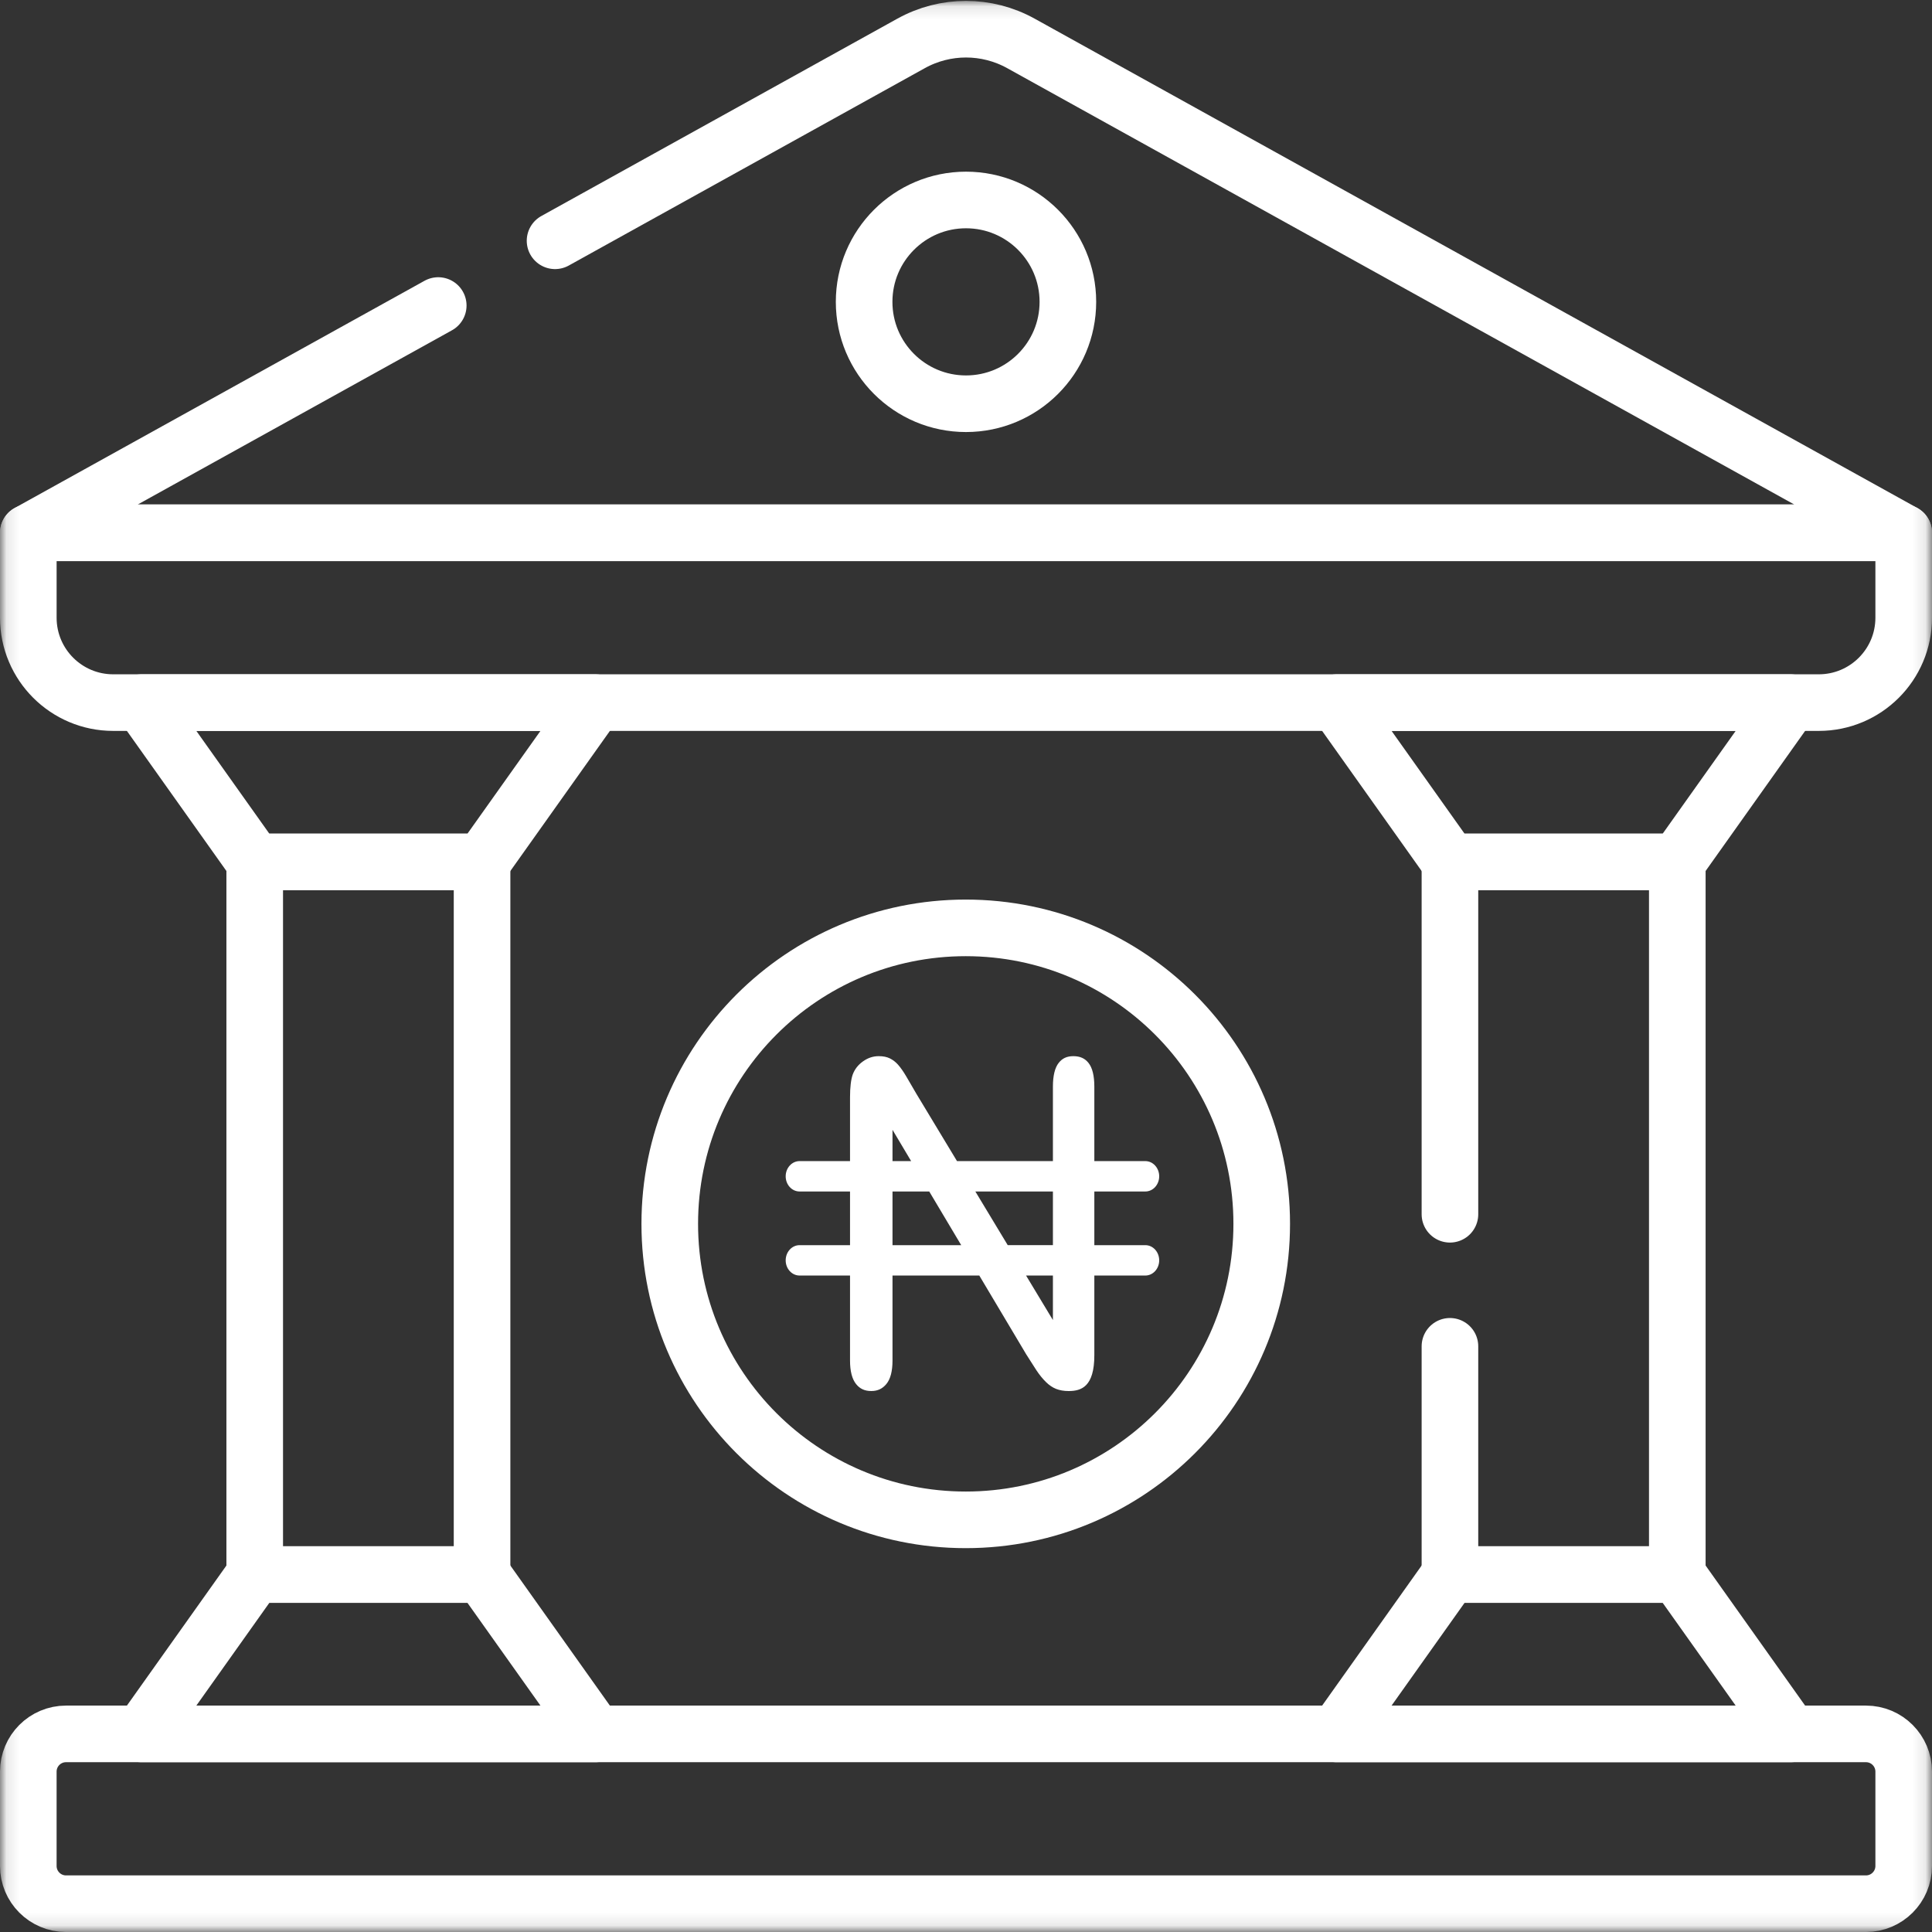 <svg width="150" height="150" viewBox="0 0 150 150" fill="none" xmlns="http://www.w3.org/2000/svg">
<rect x="0" y="0" width="150" height="150" fill="#333333" stroke="none"/>
<g clip-path="url(#clip0_339_140)">
<mask id="mask0_339_140" style="mask-type:luminance" maskUnits="userSpaceOnUse" x="0" y="0" width="150" height="150">
<path d="M149.854 149.854V0.146H0.146V149.854H149.854Z" fill="white" stroke="white" stroke-width="0.293"/>
</mask>
<g mask="url(#mask0_339_140)">
<path d="M43.094 18.694L70.739 3.369C73.39 1.899 76.611 1.899 79.262 3.369L147.803 41.367H2.198L34.025 23.722" stroke="white" stroke-width="4.395" stroke-miterlimit="10" stroke-linecap="round" stroke-linejoin="round"/>
<path d="M2.198 41.367H147.803V47.959C147.803 51.599 144.852 54.55 141.211 54.55H8.789C5.149 54.55 2.198 51.599 2.198 47.959V41.367Z" stroke="white" stroke-width="4.395" stroke-miterlimit="10" stroke-linecap="round" stroke-linejoin="round"/>
<path d="M5.127 134.619H144.873C146.491 134.619 147.803 135.931 147.803 137.549V144.873C147.803 146.491 146.491 147.803 144.873 147.803H5.127C3.509 147.803 2.197 146.491 2.197 144.873V137.549C2.197 135.931 3.509 134.619 5.127 134.619Z" stroke="white" stroke-width="4.395" stroke-miterlimit="10" stroke-linecap="round" stroke-linejoin="round"/>
<path d="M97.96 95.02C97.96 107.712 87.671 118 74.98 118C62.288 118 52 107.712 52 95.02C52 82.329 62.288 72.04 74.98 72.04C87.671 72.04 97.96 82.329 97.96 95.02Z" stroke="white" stroke-width="4.395" stroke-miterlimit="10" stroke-linecap="round" stroke-linejoin="round"/>
<path d="M88.923 96.674H84.964V92.507H88.923C89.518 92.507 90 91.979 90 91.328C90 90.676 89.518 90.148 88.923 90.148H84.964V84.367C84.964 83.523 84.812 82.903 84.512 82.526C84.227 82.167 83.851 82 83.332 82C82.836 82 82.475 82.166 82.196 82.523C81.899 82.9 81.748 83.521 81.748 84.367V90.149H74.302L71.136 84.902C70.865 84.433 70.61 83.995 70.362 83.574C70.14 83.195 69.922 82.886 69.717 82.655C69.535 82.451 69.329 82.293 69.086 82.172C68.858 82.058 68.567 82 68.224 82C67.785 82 67.387 82.132 67.006 82.402C66.629 82.669 66.369 83 66.21 83.412C66.07 83.804 65.996 84.405 65.996 85.181V90.148H62.077C61.482 90.149 61 90.677 61 91.328C61 91.98 61.482 92.507 62.077 92.507H65.996V96.674H62.077C61.482 96.674 61 97.202 61 97.854C61 98.505 61.482 99.032 62.077 99.032H65.996V105.633C65.996 106.452 66.153 107.066 66.464 107.455C66.76 107.827 67.136 107.999 67.645 107.999C68.137 107.999 68.509 107.826 68.818 107.454C69.134 107.072 69.294 106.46 69.294 105.634V99.032H76.032L79.679 105.156C79.932 105.561 80.194 105.969 80.455 106.37C80.691 106.73 80.948 107.047 81.219 107.312C81.463 107.551 81.725 107.726 81.997 107.834C82.277 107.944 82.605 108 82.968 108C83.954 108 84.964 107.669 84.964 105.217V99.032H88.923C89.518 99.032 90 98.504 90 97.853C90 97.202 89.518 96.674 88.923 96.674ZM81.748 92.507V96.673H78.24L75.726 92.507H81.748ZM69.294 87.719L70.741 90.148H69.294V87.719ZM69.294 96.674V92.507H72.146L74.628 96.674H69.294ZM81.748 102.489L79.663 99.032H81.748V102.489Z" fill="white"/>
<path d="M82.91 23.436C82.91 27.805 79.369 31.346 75 31.346C70.631 31.346 67.09 27.805 67.09 23.436C67.09 19.067 70.631 15.526 75 15.526C79.369 15.526 82.91 19.067 82.91 23.436Z" stroke="white" stroke-width="4.395" stroke-miterlimit="10" stroke-linecap="round" stroke-linejoin="round"/>
<path d="M139.014 134.62H103.784L112.573 122.248H130.225L139.014 134.62Z" stroke="white" stroke-width="4.395" stroke-miterlimit="10" stroke-linecap="round" stroke-linejoin="round"/>
<path d="M139.014 54.55H103.784L112.573 66.922H130.225L139.014 54.55Z" stroke="white" stroke-width="4.395" stroke-miterlimit="10" stroke-linecap="round" stroke-linejoin="round"/>
<path d="M112.573 94.275V66.922H130.225V122.248H112.573V104.528" stroke="white" stroke-width="4.395" stroke-miterlimit="10" stroke-linecap="round" stroke-linejoin="round"/>
<path d="M46.217 134.62H10.987L19.776 122.248H37.427L46.217 134.62Z" stroke="white" stroke-width="4.395" stroke-miterlimit="10" stroke-linecap="round" stroke-linejoin="round"/>
<path d="M46.217 54.55H10.987L19.776 66.922H37.427L46.217 54.55Z" stroke="white" stroke-width="4.395" stroke-miterlimit="10" stroke-linecap="round" stroke-linejoin="round"/>
<path d="M37.427 122.248H19.776V66.922H37.427V122.248Z" stroke="white" stroke-width="4.395" stroke-miterlimit="10" stroke-linecap="round" stroke-linejoin="round"/>
</g>
</g>
<defs>
<clipPath id="clip0_339_140">
<rect width="150" height="150" fill="white"/>
</clipPath>
</defs>
</svg>
